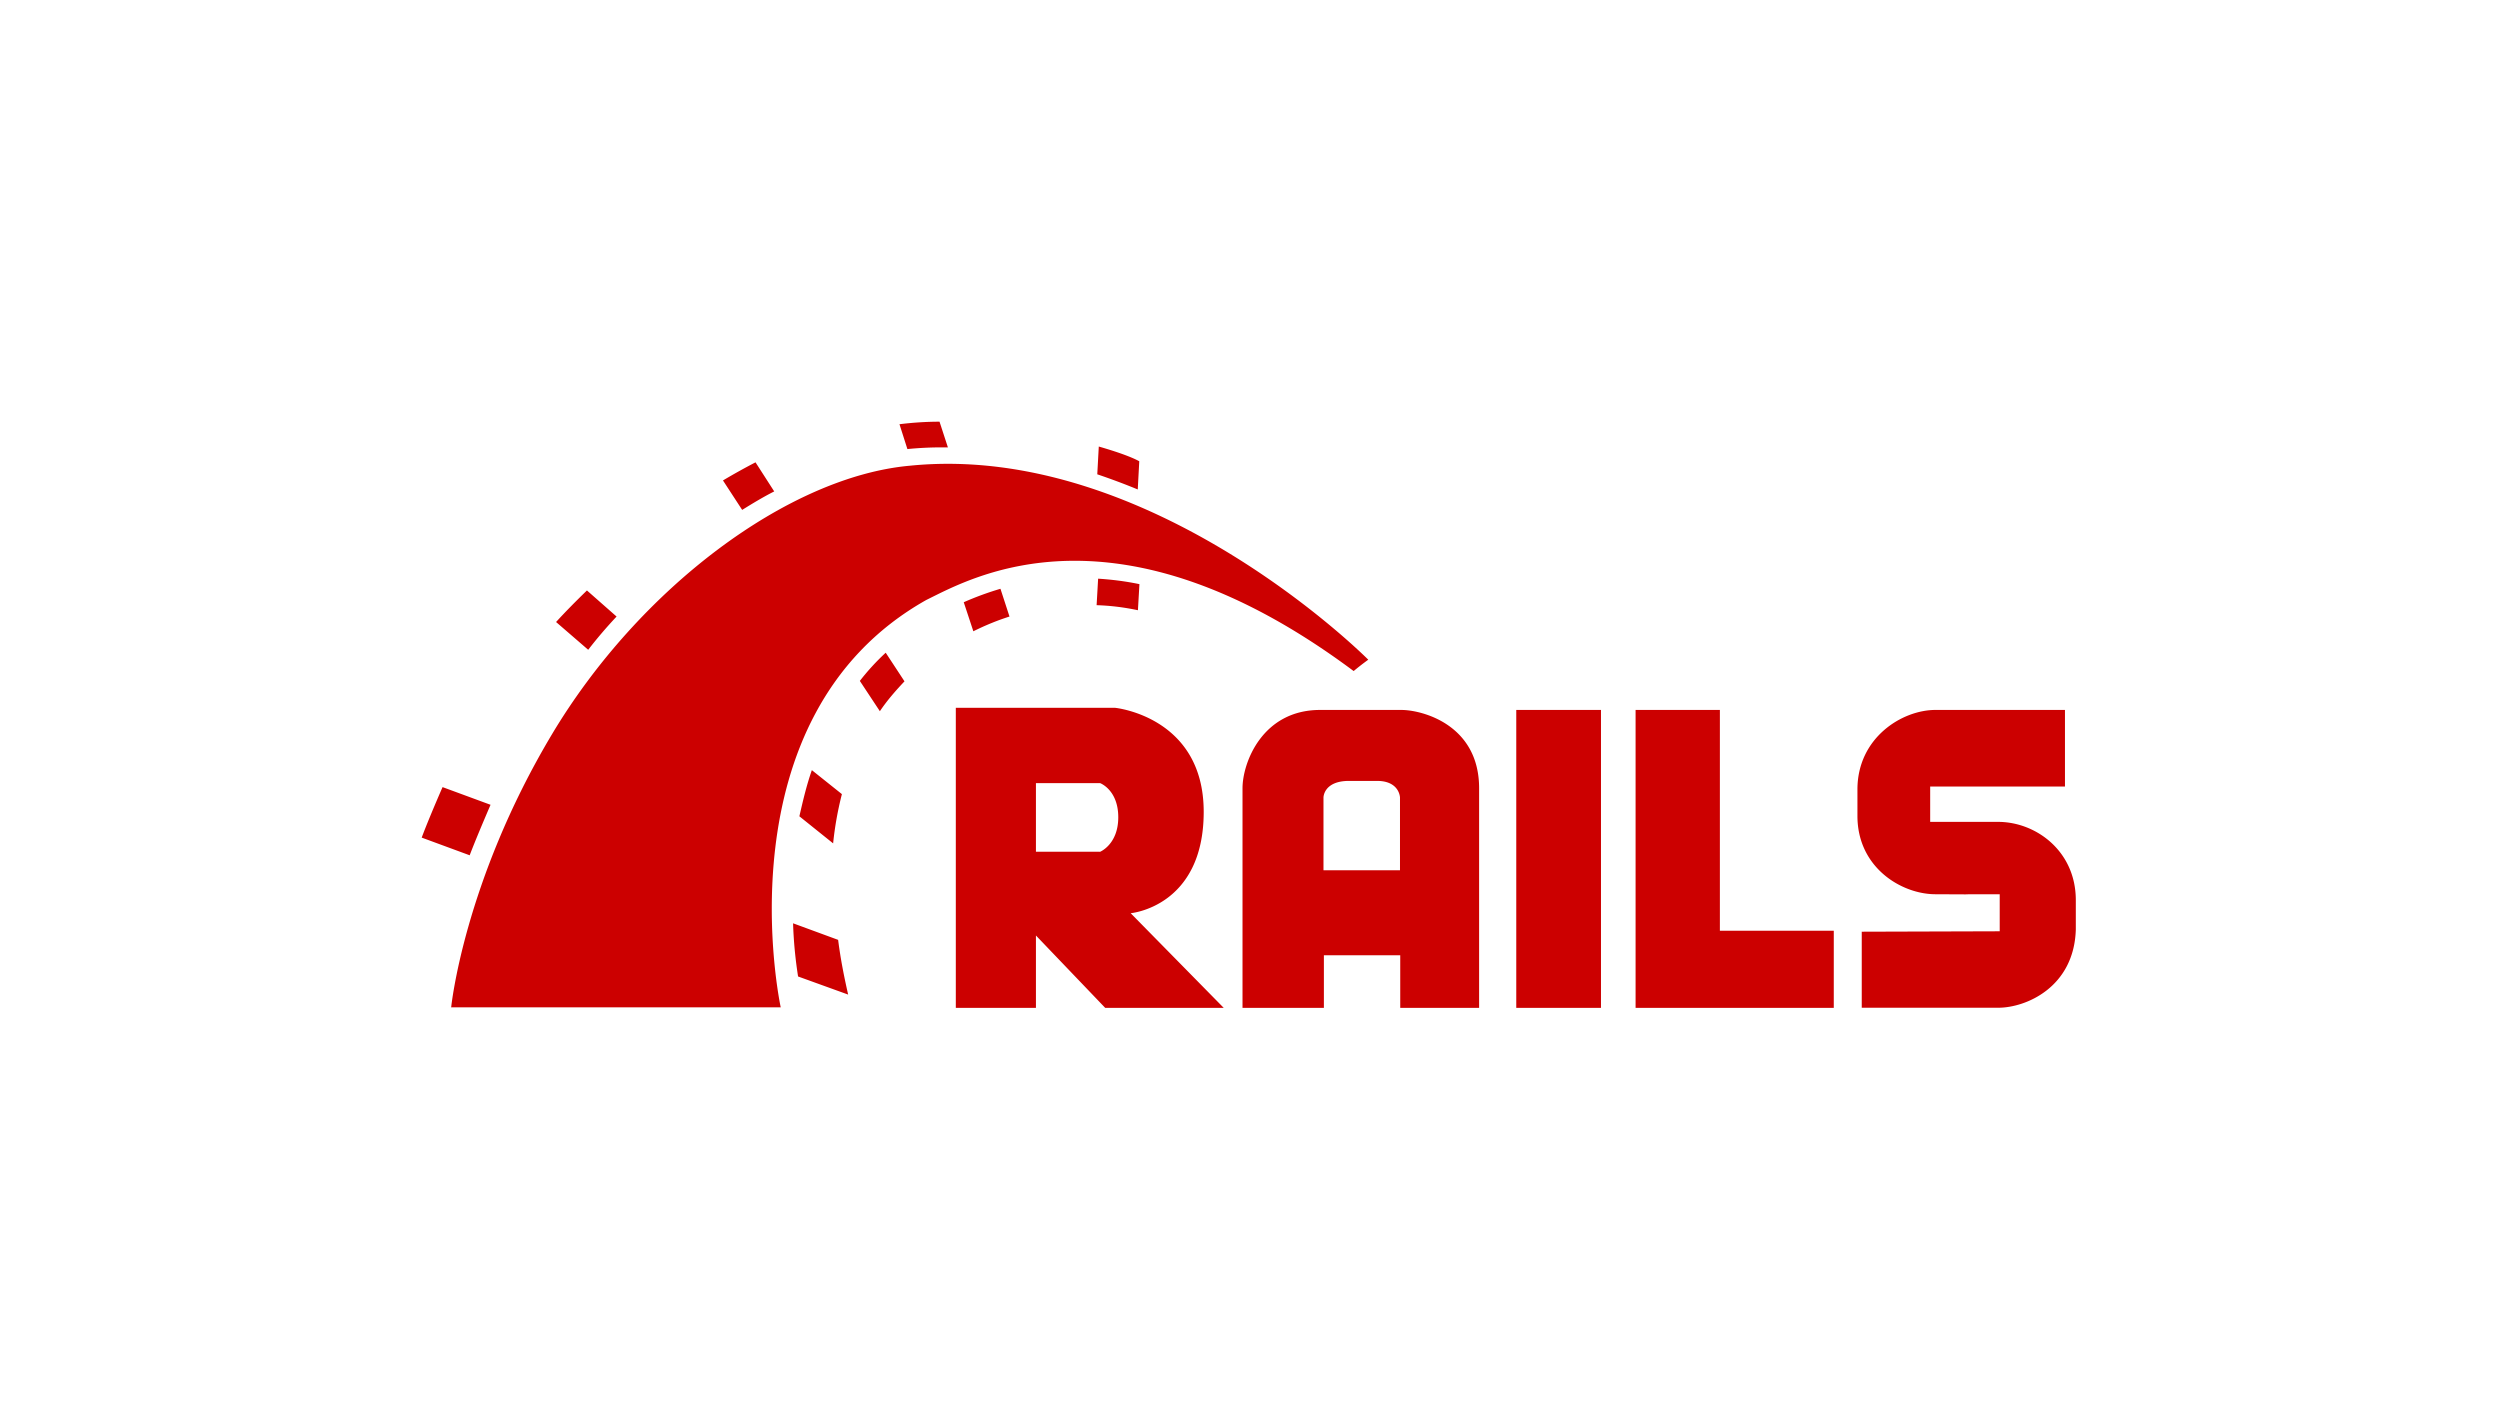 <svg xmlns="http://www.w3.org/2000/svg" width="166" height="94" fill="#c00" fill-rule="nonzero"><path d="M75.076 60.637s4.85-.42 4.85-6.734S74.05 47 74.05 47H63.466v19.923h5.32v-4.806l4.6 4.806h7.87l-6.18-6.287zm-2.05-4.08h-4.24v-4.555h4.267s1.2.447 1.2 2.263-1.22 2.3-1.22 2.3zM93.06 47.14h-5.403c-3.85 0-5.154 3.52-5.154 5.197v14.586h5.403V63.43h5.07v3.493h5.237V52.338c0-4.247-3.824-5.197-5.154-5.197zm-.083 10.646h-5.098v-4.834s0-1.1 1.7-1.1h1.856c1.496 0 1.524 1.1 1.524 1.1v4.834h.028zm7.703-10.646h5.625v19.784h-5.625V47.14zM114.2 61.8V47.14h-5.597v19.784h13.16V61.8H114.2zm9.42.056v5.058h9.06c1.856 0 5.043-1.37 5.154-5.197V59.77c0-3.27-2.66-5.197-5.154-5.197h-4.516v-2.347h8.95V47.14h-8.6c-2.217 0-5.18 1.844-5.18 5.28v1.76c0 3.437 2.937 5.197 5.18 5.197 6.234.028-1.496 0 4.267 0v2.46l-9.17.028zm-93.68 5.03h21.9s-4.184-19.253 9.67-27.05c3.02-1.48 12.635-7.014 28.373 4.722.5-.42.97-.754.97-.754s-14.4-14.502-30.443-12.88c-8.063.727-17.982 8.13-23.8 17.9s-6.65 18.05-6.65 18.05zM75.547 32.5l.1-1.872c-.25-.14-.942-.475-2.688-.978l-.1 1.844a44.25 44.25 0 0 1 2.688 1.006zm-2.632 5.924l-.1 1.76c.914.028 1.83.14 2.743.335l.1-1.732c-.942-.196-1.856-.307-2.743-.363zm-10.252-8.718h.277L62.385 28c-.86 0-1.746.056-2.66.168l.526 1.65a23.15 23.15 0 0 1 2.41-.112zm1.33 10.283l.637 1.928c.804-.4 1.607-.727 2.4-.978l-.6-1.844a20.11 20.11 0 0 0-2.438.894zm-12.58-7.35l-1.247-1.94a43.96 43.96 0 0 0-2.161 1.202l1.275 1.956c.72-.447 1.413-.866 2.134-1.23zm5.68 12.574l1.33 2.012c.47-.7 1.025-1.34 1.635-1.984l-1.247-1.9a15.41 15.41 0 0 0-1.718 1.872zM53.076 54.2L55.32 56a22.16 22.16 0 0 1 .582-3.27l-1.995-1.593c-.36 1.034-.6 2.068-.83 3.074zM40.94 40.938l-1.967-1.732c-.72.7-1.413 1.397-2.05 2.096l2.134 1.844c.582-.754 1.22-1.5 1.884-2.207zm-8.368 12.5l-3.186-1.174c-.526 1.202-1.108 2.6-1.385 3.353l3.186 1.174c.36-.95.942-2.32 1.385-3.353zm20.088 7.88a28.64 28.64 0 0 0 .332 3.52l3.325 1.202c-.25-1.1-.5-2.32-.665-3.633l-2.992-1.1z"></path></svg>